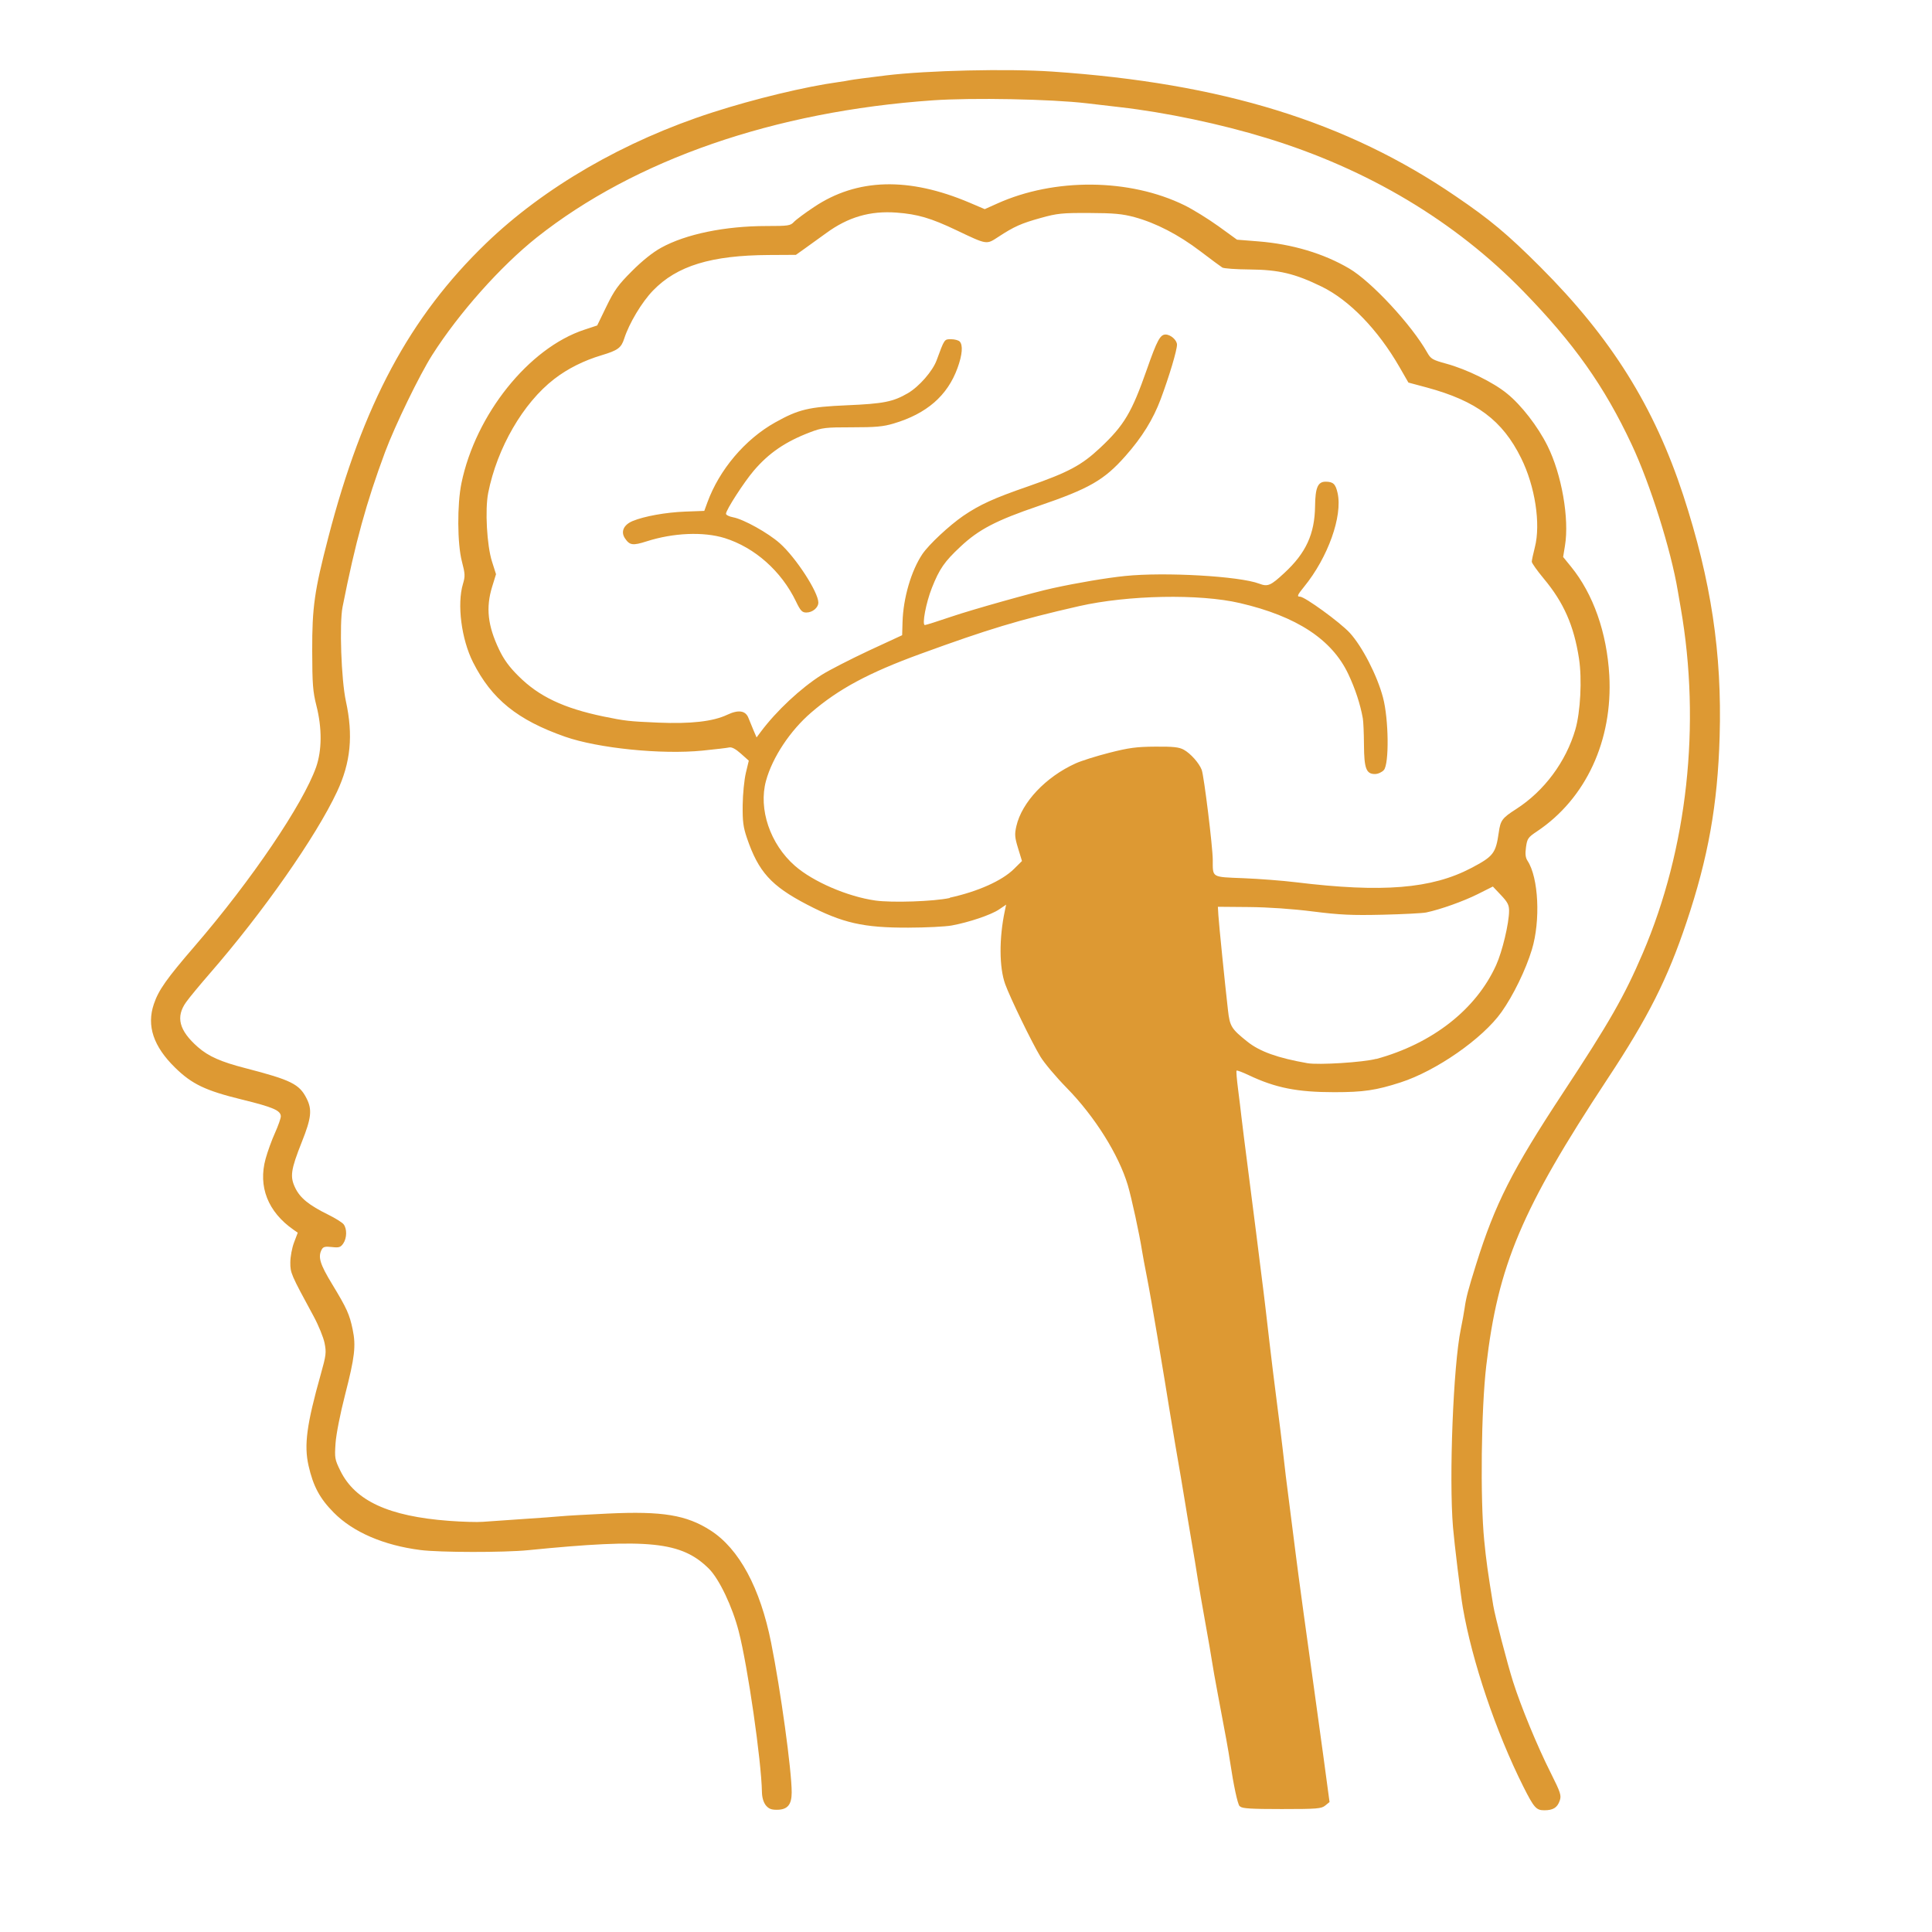 <?xml version="1.0" encoding="UTF-8"?> <svg xmlns="http://www.w3.org/2000/svg" version="1.1" viewBox="0 0 1024 1024"><path d="m406 957c-1.37-1.74-2.1-4.2-2.16-7.25-0.316-16.6-7.5-66.5-12.3-85.1-3.33-13-10.3-27.7-15.8-33.2-14.5-14.4-31.8-16.2-95.8-9.82-13 1.28-46.8 1.23-57.1-0.082-19.5-2.49-35.7-9.49-45.9-19.8-7.39-7.45-10.9-13.9-13.4-24.9-2.47-10.9-0.993-21.9 6.52-48.6 2.79-9.92 2.97-11.4 1.97-16.4-0.605-3.01-3.19-9.35-5.75-14.1-12.2-22.5-12.4-23-12.4-28.6 0-2.99 0.887-7.77 1.97-10.6l1.97-5.19-2.22-1.55c-13.6-9.47-18.9-22.9-14.8-37.7 1.05-3.81 3.29-9.99 4.98-13.7 1.68-3.75 3.06-7.66 3.06-8.7 0-3.11-4.08-4.88-20.5-8.9-19.5-4.77-26.6-8.18-35.6-17-11.4-11.2-15.1-22.1-11.2-33.6 2.5-7.45 6.7-13.4 21.8-30.9 30-34.8 57.3-75.2 64.2-94.7 3.13-8.95 3.19-20.7 0.169-32.6-1.89-7.45-2.19-11.4-2.23-29.1-0.049-23.1 1.17-31.7 8.49-59.9 18.3-70.6 43.2-117 83.6-156 30.8-29.7 73.2-54.3 120-69.4 22.3-7.2 49.3-13.7 66.8-16.1 2.2-0.301 4.98-0.759 6.18-1.02 1.2-0.259 9.75-1.39 19-2.51 22-2.67 64.5-3.65 88.2-2.04 89.9 6.13 156 26.5 214 66.2 17.8 12.1 27.2 19.9 44.6 37.3 37.8 37.8 60.4 74.1 75.8 121 14.8 45.3 20.6 83.9 19.3 128-1.04 36-6.07 64.2-17.6 98.5-9.99 29.8-20.2 50.2-41.9 83-45.4 68.9-58 98.7-64.2 152-2.68 22.9-3.24 70.6-1.08 92.5 1.06 10.8 1.91 16.9 4.79 34.5 0.943 5.76 7.46 30.8 10.5 40.4 4.19 13.2 12.8 34.1 19.9 48.2 5.36 10.7 5.8 12.1 4.82 14.9-1.28 3.67-3.51 5.05-8.15 5.05-4.3 0-5.46-1.31-11.1-12.5-14.6-29.1-27.2-66.5-32.1-95-1.18-6.81-4.46-33.7-5.2-42.5-2.19-26.3 0.152-85.8 4.13-105 0.763-3.65 1.67-8.66 2.02-11.1 0.797-5.65 1.89-9.81 6.05-23.1 10.1-32.3 19.2-50.2 46-90.9 24.7-37.5 32.6-51.3 42.4-74.2 23.6-55.2 30.9-121 20.1-183-0.531-3.02-1.23-7.08-1.55-9-3.61-21.7-14.7-56.9-24.5-77.7-14.5-30.9-30.6-53.6-57.4-81.1-36.2-37.2-82.4-64.8-136-81.2-24.3-7.46-53.4-13.6-77.9-16.4-2.48-0.287-10.4-1.21-17.5-2.04-19-2.23-60.5-3.03-81.5-1.57-84.1 5.83-158 31.5-210 72.7-19.2 15.3-41.2 40-55.4 62.3-6.74 10.6-19.7 37.3-25 51.5-9.87 26.6-15.7 47.6-22.5 82-1.75 8.75-0.7 38.6 1.75 49.9 3.97 18.2 2.57 32.6-4.71 48.1-11.1 23.7-39.2 63.9-67.6 96.5-5.02 5.78-10.6 12.5-12.3 14.9-5.7 7.88-3.84 15.1 6.18 23.9 5.61 4.92 12.2 7.84 25.3 11.2 24.1 6.25 28.5 8.42 32.3 16 3.04 5.95 2.55 10.4-2.52 23.1-5.87 14.8-6.38 18.4-3.45 24.4 2.57 5.3 7.28 9.12 17.4 14.1 3.78 1.86 7.48 4.17 8.22 5.14 1.85 2.44 1.74 7.35-0.231 10.2-1.41 2.01-2.25 2.27-6.03 1.84-3.54-0.399-4.58-0.143-5.36 1.32-2.1 3.92-0.952 7.72 5.61 18.5 7.7 12.7 9.11 15.8 10.8 23.9 1.8 8.65 1.11 14.6-3.98 34.4-2.63 10.2-4.77 21.1-5.1 25.9-0.536 7.79-0.394 8.6 2.57 14.6 7.83 15.9 25.6 24.1 57.5 26.5 6.93 0.525 15 0.761 17.9 0.526 2.91-0.235 12.5-0.9 21.3-1.48 8.8-0.577 18-1.25 20.5-1.5s13.5-0.881 24.6-1.4c28.9-1.36 41.6 0.738 54.4 8.95 15.1 9.69 26.3 30.4 32.1 59.5 5.01 25 10.9 67.6 10.9 79.3 2e-3 6.64-2.24 9.25-7.93 9.25-3.05 0-4.39-0.587-6-2.63zm251 0.293c-1.09-1.32-3.13-10.8-5.07-23.7-0.994-6.57-1.97-11.9-6.43-35.5-1.36-7.15-2.75-15-3.11-17.5-0.354-2.48-1.95-11.7-3.54-20.5s-3.39-19.2-3.98-23c-0.593-3.85-1.28-8.12-1.52-9.5s-1.16-6.78-2.03-12c-0.87-5.22-1.78-10.6-2.02-12s-0.685-4.08-0.981-6c-0.626-4.07-4-24-5.42-32-0.536-3.02-1.92-11.4-3.07-18.5-1.15-7.15-2.29-14.1-2.52-15.5-0.232-1.38-2.03-12.2-4-24-1.97-11.8-4.43-25.8-5.47-31-1.04-5.22-2.17-11.3-2.51-13.5-1.36-8.8-5.57-28.2-7.56-34.9-4.84-16.2-17.5-36.4-32.4-51.6-5.67-5.78-11.9-13.2-13.9-16.5-4.61-7.6-16.1-31.3-18.7-38.5-3.19-8.86-3.26-24.3-0.191-38.8l0.7-3.31-3.78 2.56c-4.22 2.86-16 6.83-25.1 8.49-3.32 0.602-13.6 1.12-23 1.14-23.8 0.071-34.8-2.43-53.6-12.2-19.1-9.94-25.8-17.4-31.9-35.3-1.97-5.78-2.36-8.83-2.26-17.5 0.07-5.78 0.828-13.4 1.68-17l1.56-6.5-4.19-3.74c-2.78-2.48-4.86-3.58-6.19-3.27-1.1 0.256-7.48 1.01-14.2 1.68-21.7 2.16-55.3-1.24-72.8-7.37-25.3-8.88-38.9-19.9-48.8-39.5-6.15-12.2-8.54-30.8-5.31-41.5 1.21-4.02 1.15-5.33-0.57-11.9-2.45-9.38-2.56-30.2-0.235-41.5 7.52-36.4 35.7-71.6 65.1-81.3l6.85-2.27 4.9-10.1c4.17-8.58 6.19-11.4 13.5-18.7 5.47-5.5 11.1-10 15.5-12.4 13.1-7.23 33.8-11.5 55.9-11.5 11.4 0 12.6-0.18 14.4-2.1 1.05-1.16 5.84-4.74 10.7-7.96 22.8-15.3 50.2-16 82.4-2.34l8.1 3.45 6.65-2.98c30.4-13.7 70.2-13.3 99.2 0.919 4.45 2.17 12.5 7.17 18 11.1l9.87 7.15 11.3 0.899c18 1.44 34.6 6.39 48.2 14.4 11.7 6.88 33 29.8 41.3 44.5 1.92 3.41 2.8 3.93 10.2 5.95 10.7 2.93 24.8 9.81 32.1 15.8 7.57 6.1 16.4 17.5 21.5 27.8 7.45 15 11.6 38.5 9.21 52.9l-0.97 5.92 4.17 5.12c11.8 14.5 19 34.9 20.3 57.6 1.9 34.5-12.4 65.4-38.3 82.7-4.77 3.19-5.22 3.84-5.85 8.4-0.503 3.66-0.283 5.54 0.85 7.27 5.82 8.88 6.92 31.7 2.27 47-3.23 10.7-9.91 24.4-16.1 33.1-10 14.1-34.6 31.2-53.5 37.3-13 4.2-19.7 5.18-35.1 5.18-19.7 0-31.2-2.29-45.4-9.03-3.29-1.56-6.18-2.64-6.42-2.4-0.242 0.242 0.121 4.73 0.807 9.97 0.686 5.24 1.46 11.7 1.73 14.2s2.03 16.6 3.93 31.2 3.68 28.5 3.96 31c0.285 2.48 1.16 9.45 1.94 15.5 0.782 6.05 1.68 13.2 2.01 16s0.78 6.58 1.02 8.5c0.24 1.92 1.15 9.8 2.03 17.5 0.879 7.7 2.68 22.3 4 32.5 1.32 10.2 2.64 20.8 2.93 23.5 0.854 8.07 2.3 19.9 4.53 37 1.15 8.8 2.32 18 2.61 20.5 0.679 5.79 6.91 51.5 9.41 69 1.06 7.42 3.38 24.3 5.15 37.4l3.22 23.9-2.29 1.86c-2.07 1.67-4.32 1.86-23.1 1.86-16.1 0-21-0.298-21.9-1.34zm72.4-396c29.8-8.13 53-26.3 63.6-49.8 3.25-7.15 6.82-22.1 6.84-28.7 0.011-3.12-0.759-4.63-4.29-8.36l-4.3-4.55-7.95 3.99c-7.59 3.81-19.9 8.2-27.4 9.76-1.92 0.399-12.3 0.933-23.1 1.19-16.3 0.382-22.6 0.084-37-1.73-10.7-1.36-23.6-2.25-33.8-2.34l-16.5-0.143 0.27 4.5c0.274 4.56 3.44 36 5.08 50.3 0.978 8.6 1.78 9.89 10.3 16.7 6.57 5.25 16.1 8.65 31.8 11.4 5.97 1.04 29.7-0.46 36.5-2.31zm-226-85.5c14.9-3.24 27.8-9.02 34.1-15.3l4.17-4.14-2.06-6.74c-1.79-5.85-1.9-7.41-0.901-11.8 2.92-12.6 15.5-26 31.4-33.2 2.87-1.31 10.8-3.83 17.7-5.59 10.5-2.68 14.5-3.22 24.5-3.29 9.57-0.072 12.6 0.256 15.1 1.62 3.63 1.99 8.14 7.06 9.53 10.7 1.2 3.16 5.82 40.8 5.85 47.6 0.033 9.67-0.872 9.12 16.3 9.81 8.34 0.335 20.8 1.3 27.7 2.14 45.9 5.61 72 3.49 93-7.53 11.8-6.21 13-7.79 14.6-18.9 0.9-6.41 1.81-7.62 9.28-12.4 14.8-9.53 26.3-25 31.3-42.1 2.71-9.32 3.61-26.7 1.94-37.6-2.67-17.4-8.08-29.7-18.6-42.3-3.54-4.26-6.43-8.33-6.43-9.05 0-0.724 0.732-4.17 1.63-7.65 3.19-12.4 0.116-32.4-7.29-47.3-9.88-20-23.7-30.3-50-37.4l-9.73-2.61-4.74-8.24c-11.4-19.8-26.5-35.4-41.2-42.6-14.2-6.94-22.8-8.98-38.2-9.1-7.15-0.055-13.7-0.519-14.5-1.03-0.825-0.512-6.05-4.38-11.6-8.6-11.7-8.9-23.6-15-34.9-18.1-6.52-1.75-11-2.16-24-2.21-14.4-0.063-17 0.195-25.7 2.62-10.3 2.86-14.1 4.52-22.6 10.1-6.3 4.11-5.79 4.19-22.2-3.62-13.4-6.38-20.5-8.47-31.6-9.3-14-1.05-25.7 2.32-37.4 10.9-3.94 2.87-9.14 6.63-11.6 8.36l-4.4 3.13-14.3 0.079c-30.6 0.169-48.7 5.7-61.4 18.8-5.94 6.12-12.7 17.4-15.3 25.5-1.58 4.93-3.35 6.23-12 8.83-9.38 2.8-18 7.1-25.1 12.6-16.5 12.7-30.3 36.6-35 60.4-1.74 8.85-0.694 27.8 2.01 36.3l2.14 6.75-2.04 6.61c-3.42 11.1-2.38 20.6 3.66 33.3 2.5 5.26 5.45 9.33 10.3 14.1 10.8 10.8 23.9 17 45 21.4 11.6 2.38 13.5 2.59 29 3.26 17.3 0.736 29.1-0.605 36.6-4.15 6.01-2.84 9.79-2.26 11.3 1.73 0.475 1.25 1.63 4.07 2.57 6.27l1.71 4 2.16-2.89c8.34-11.2 21.2-23.2 32.4-30.3 3.99-2.51 15.2-8.25 24.9-12.8l17.7-8.19 0.205-6.97c0.375-12.8 4.61-27.2 10.5-36 3.52-5.19 14.3-15.2 21.7-20.3 8.77-5.95 16.2-9.35 34.3-15.6 21.4-7.46 28.4-11.2 38.2-20.4 12.8-12 16.8-18.8 24.8-41.6 5.39-15.4 7.07-18.5 9.9-18.5 2.71 0 6.07 2.98 6.07 5.38 0 2.99-4.1 16.7-8.61 28.8-4 10.7-9.84 20.2-18.7 30.2-11.3 12.8-19.2 17.3-46.1 26.5-22.4 7.64-31.6 12.4-41.3 21.5-8.53 7.95-11.2 11.8-15.2 21.9-3.13 7.89-5.36 19.7-3.71 19.7 0.548 0 6.89-2 14.1-4.46 10.6-3.62 43.9-13 53.8-15.1 13-2.84 28.4-5.43 38.2-6.44 21.1-2.17 60.7 0.101 71.1 4.07 4.54 1.73 6.06 1.08 13.3-5.65 11.5-10.6 16.1-20.7 16.3-35.4 0.111-9.86 1.47-13 5.6-13 4.01 0.022 5.26 1.21 6.34 6.01 2.73 12.2-5.08 34.1-17.7 49.6-3.66 4.51-4 5.33-2.22 5.33 2.51 0 21.1 13.5 26.3 19.1 6.57 7.1 14.6 22.6 17.7 34.4 3.03 11.4 3.3 35.2 0.438 38.4-1.08 1.19-3.13 2.11-4.73 2.11-4.62 0-5.73-2.95-5.81-15.5-0.039-6.05-0.312-12.4-0.606-14-1.34-7.52-4.02-15.7-7.71-23.5-8.65-18.3-27.3-30.6-57.4-37.6-21.4-5.01-59.4-4.28-85.4 1.64-31.8 7.25-48.1 12.2-84 25.3-27.4 10-43.4 18.6-57.9 31.1-11.1 9.55-20.5 23.7-23.9 36.1-4.14 15 2.17 33.6 15.3 45.1 9.64 8.44 27.9 16.3 42.6 18.4 8.95 1.25 31 0.504 39.5-1.34zm-81.5-157c-7.83-16.2-21.9-28.6-37.8-33.6-11.3-3.48-27.2-2.81-41.4 1.74-7.35 2.35-8.98 2.11-11.5-1.68-2.28-3.48-0.647-7.1 4.09-9.08 6.14-2.56 17.7-4.64 28-5.02l10-0.373 1.63-4.46c6.34-17.4 20-33.5 35.9-42.4 12.4-6.94 17.8-8.24 38-9.11 19.5-0.835 24.5-1.83 32.4-6.42 5.96-3.5 13.1-11.7 15.2-17.4 4.2-11.4 4.06-11.2 7.66-11.2 1.84 0 3.89 0.54 4.55 1.2 1.85 1.85 1.43 7.07-1.14 14.1-5.31 14.6-16.3 24.2-33.9 29.4-5.44 1.63-9.57 2-22 1.99-14.1-8e-3 -15.8 0.194-22.2 2.62-13.1 4.99-21.9 11-29.9 20.4-5.17 6.07-14.7 20.8-14.7 22.8 0 0.649 1.69 1.49 3.75 1.87 5.56 1.02 18.6 8.28 24.8 13.8 8.57 7.64 20.4 25.9 20.4 31.4 0 2.7-3.1 5.28-6.34 5.28-2.28 0-3.11-0.883-5.58-6z" fill="#d93"></path></svg> 